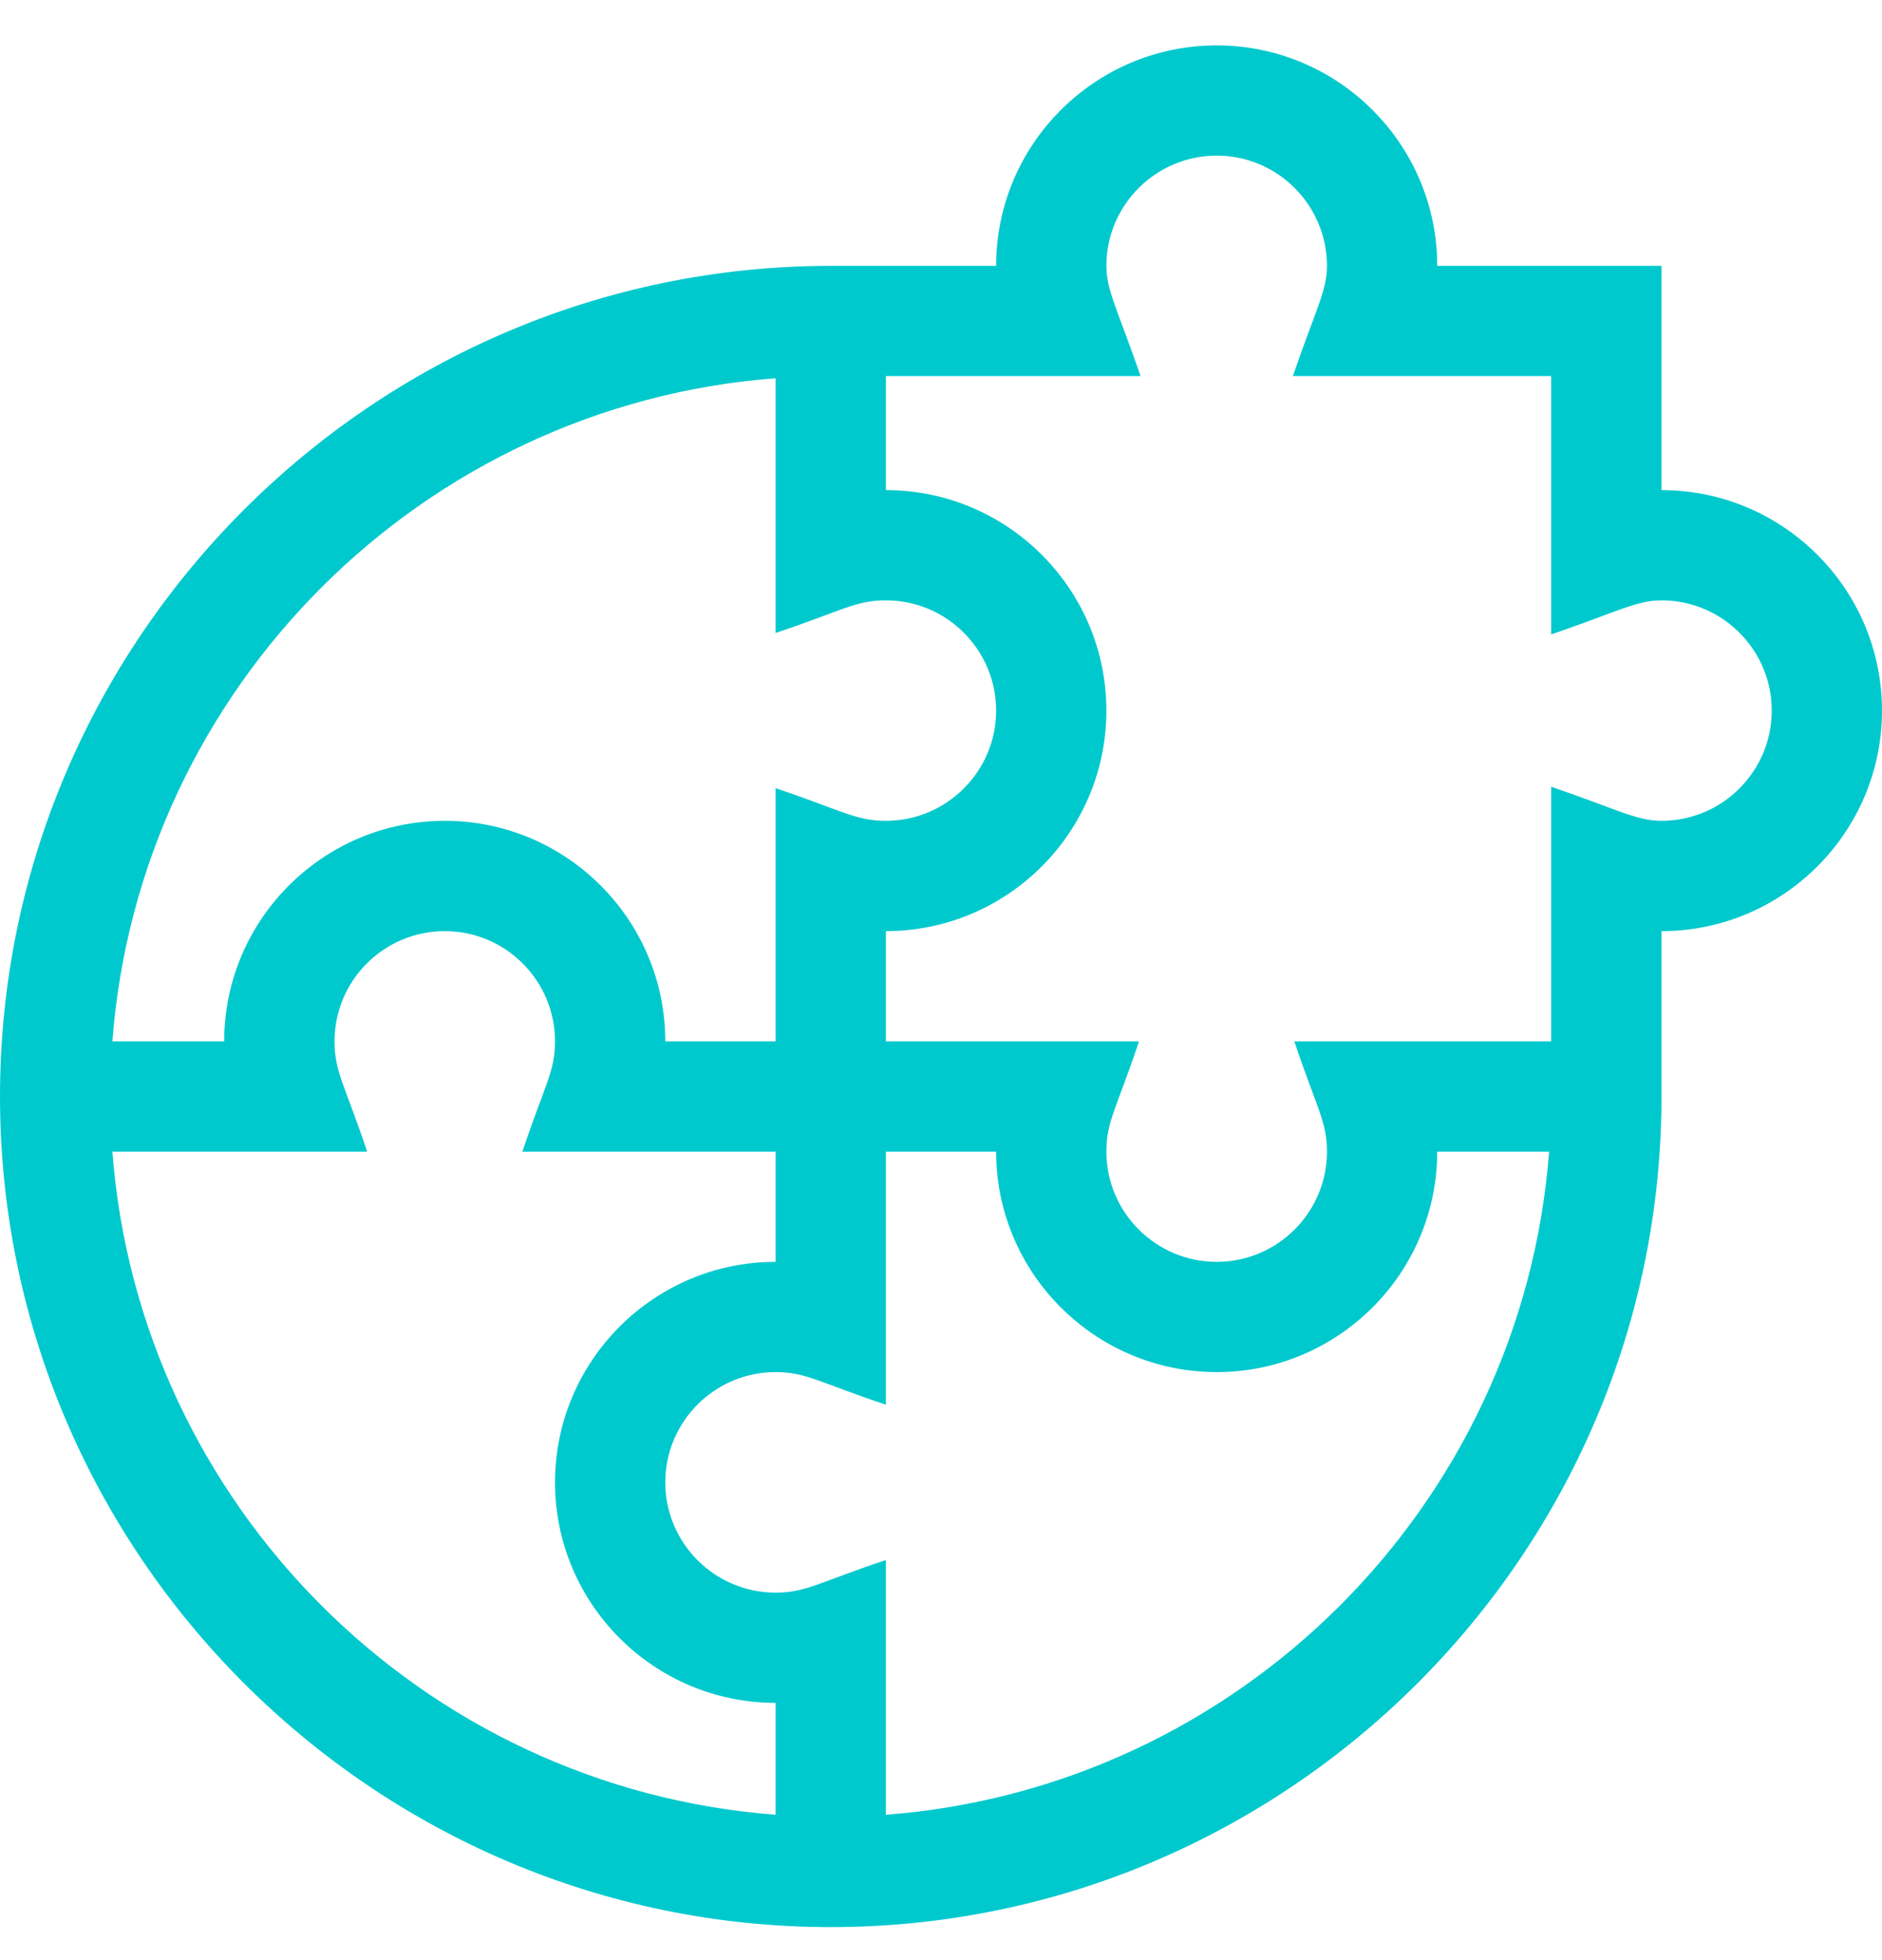 <svg width="24" height="25" viewBox="0 0 24 25" fill="none" xmlns="http://www.w3.org/2000/svg">
<g clip-path="url(#clip0_58_614)">
<path d="M21.188 6.251V3.391H18.328C18.328 1.84 17.066 0.579 15.516 0.579C13.965 0.579 12.703 1.84 12.703 3.391H10.594C4.763 3.391 0 8.155 0 13.985C0 19.815 4.764 24.579 10.594 24.579C16.424 24.579 21.188 19.815 21.188 13.985V11.876C22.738 11.876 24 10.614 24 9.063C24 7.512 22.738 6.251 21.188 6.251ZM9.891 4.824V8.073C10.738 7.79 10.909 7.657 11.297 7.657C12.072 7.657 12.703 8.288 12.703 9.063C12.703 9.838 12.072 10.469 11.297 10.469C10.908 10.469 10.736 10.336 9.891 10.053V13.282H8.484C8.484 11.731 7.223 10.469 5.672 10.469C4.121 10.469 2.859 11.731 2.859 13.282H1.433C1.776 8.775 5.384 5.167 9.891 4.824ZM1.433 14.688H4.682C4.398 13.839 4.266 13.67 4.266 13.282C4.266 12.506 4.896 11.876 5.672 11.876C6.447 11.876 7.078 12.506 7.078 13.282C7.078 13.67 6.945 13.84 6.662 14.688H9.891V16.094C8.34 16.094 7.078 17.356 7.078 18.907C7.078 20.458 8.34 21.719 9.891 21.719V23.146C5.384 22.803 1.776 19.195 1.433 14.688ZM11.297 23.146V19.897C10.449 20.18 10.278 20.313 9.891 20.313C9.115 20.313 8.484 19.682 8.484 18.907C8.484 18.131 9.115 17.5 9.891 17.5C10.279 17.5 10.452 17.634 11.297 17.916V14.688H12.703C12.703 16.239 13.965 17.5 15.516 17.5C17.066 17.5 18.328 16.238 18.328 14.688L19.755 14.688C19.412 19.195 15.803 22.803 11.297 23.146ZM21.188 10.469C20.869 10.469 20.627 10.324 19.781 10.034V13.282H16.506C16.789 14.13 16.922 14.3 16.922 14.688C16.922 15.463 16.291 16.094 15.516 16.094C14.74 16.094 14.109 15.463 14.109 14.688C14.109 14.3 14.242 14.13 14.525 13.282H11.297V11.876C12.848 11.876 14.109 10.614 14.109 9.063C14.109 7.512 12.848 6.251 11.297 6.251V4.797H14.545C14.258 3.961 14.109 3.71 14.109 3.391C14.109 2.616 14.74 1.985 15.516 1.985C16.291 1.985 16.922 2.616 16.922 3.391C16.922 3.71 16.777 3.952 16.487 4.797H19.781V8.092C20.618 7.805 20.869 7.657 21.188 7.657C21.963 7.657 22.594 8.288 22.594 9.063C22.594 9.838 21.963 10.469 21.188 10.469Z" fill="#00C9CD"/>
</g>
<defs>
<clipPath id="clip0_58_614">
<rect width="24" height="24" fill="white" transform="translate(0 0.579)"/>
</clipPath>
</defs>
</svg>
